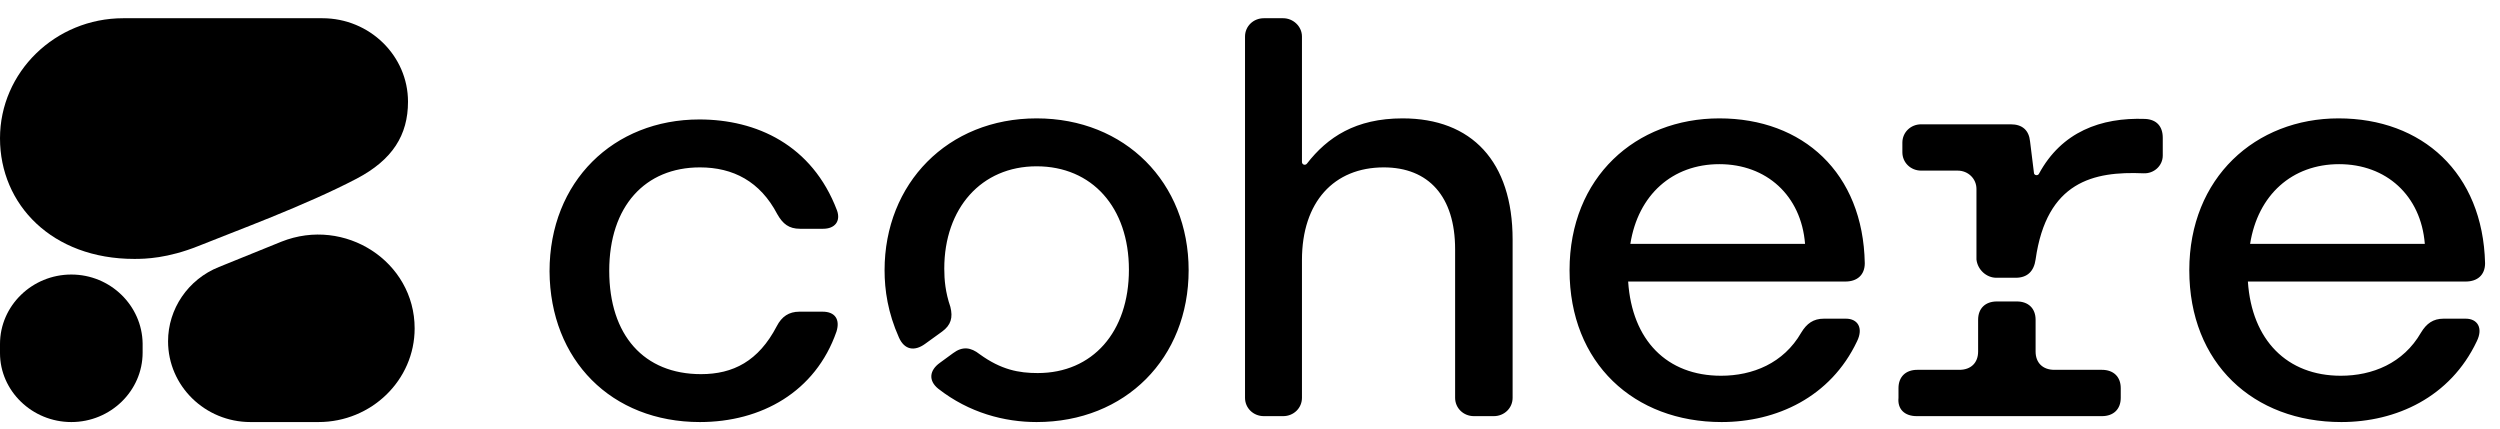 <svg width="134" height="23" viewBox="0 0 134 23" fill="none" xmlns="http://www.w3.org/2000/svg">
<g clip-path="url(#clip0_1_470)">
<path d="M37.515 22.622C40.804 22.622 43.709 21.006 44.835 17.774C45.042 17.11 44.746 16.706 44.094 16.706H42.849C42.286 16.706 41.901 16.966 41.634 17.485C40.656 19.361 39.293 20.054 37.575 20.054C34.522 20.054 32.655 17.976 32.655 14.513C32.655 11.05 34.582 8.972 37.515 8.972C39.293 8.972 40.745 9.722 41.664 11.482C41.96 12.002 42.286 12.262 42.879 12.262H44.123C44.746 12.262 45.072 11.858 44.864 11.28C43.531 7.76 40.538 6.403 37.486 6.403C32.892 6.403 29.455 9.722 29.455 14.542C29.485 19.304 32.774 22.622 37.515 22.622ZM120.606 13.07C121.021 10.444 122.858 8.799 125.377 8.799C127.896 8.799 129.763 10.472 129.97 13.07H120.606ZM125.495 22.622C128.429 22.622 131.333 21.295 132.755 18.294C133.111 17.572 132.785 17.081 132.163 17.081H130.977C130.414 17.081 130.059 17.341 129.763 17.832C128.814 19.477 127.155 20.14 125.466 20.14C122.591 20.14 120.695 18.236 120.487 15.09H132.163C132.785 15.09 133.2 14.744 133.2 14.109C133.081 9.26 129.822 6.345 125.347 6.345C120.902 6.345 117.346 9.52 117.346 14.484C117.346 19.477 120.784 22.622 125.495 22.622ZM107.004 14.888H108.042C108.664 14.888 109.019 14.542 109.108 13.907C109.701 9.722 112.22 9.174 114.887 9.289C115.45 9.318 115.924 8.885 115.924 8.337V7.384C115.924 6.778 115.598 6.403 114.976 6.374C112.605 6.288 110.501 7.067 109.286 9.318C109.227 9.433 109.019 9.405 109.019 9.26L108.812 7.586C108.753 6.98 108.397 6.663 107.775 6.663H102.974C102.411 6.663 101.967 7.096 101.967 7.644V8.164C101.967 8.712 102.411 9.145 102.974 9.145H104.93C105.493 9.145 105.938 9.578 105.938 10.126V13.907C105.997 14.455 106.471 14.888 107.004 14.888ZM102.737 22.305H112.664C113.287 22.305 113.672 21.93 113.672 21.324V20.804C113.672 20.198 113.287 19.823 112.664 19.823H110.116C109.494 19.823 109.108 19.448 109.108 18.842V17.139C109.108 16.533 108.723 16.158 108.101 16.158H107.034C106.412 16.158 106.027 16.533 106.027 17.139V18.842C106.027 19.448 105.641 19.823 105.019 19.823H102.767C102.145 19.823 101.759 20.198 101.759 20.804V21.324C101.7 21.93 102.085 22.305 102.737 22.305ZM87.387 13.07C87.802 10.444 89.64 8.799 92.158 8.799C94.677 8.799 96.544 10.472 96.751 13.07H87.387ZM92.277 22.622C95.21 22.622 98.115 21.295 99.537 18.294C99.892 17.572 99.567 17.081 98.944 17.081H97.759C97.196 17.081 96.84 17.341 96.544 17.832C95.596 19.477 93.936 20.14 92.247 20.14C89.343 20.14 87.476 18.236 87.269 15.09H98.915C99.537 15.09 99.952 14.744 99.952 14.109C99.863 9.26 96.633 6.345 92.158 6.345C87.684 6.345 84.128 9.491 84.128 14.484C84.128 19.477 87.595 22.622 92.277 22.622ZM55.562 22.622C60.333 22.622 63.711 19.188 63.711 14.484C63.711 9.78 60.303 6.345 55.562 6.345C50.791 6.345 47.413 9.838 47.413 14.484C47.413 15.552 47.59 16.764 48.183 18.091C48.479 18.755 49.013 18.842 49.576 18.438L50.495 17.774C50.969 17.428 51.087 17.024 50.939 16.446C50.672 15.667 50.613 15.003 50.613 14.397C50.613 11.165 52.598 8.914 55.562 8.914C58.525 8.914 60.51 11.107 60.51 14.455C60.51 17.803 58.555 19.996 55.621 19.996C54.613 19.996 53.665 19.823 52.51 18.986C52.035 18.611 51.591 18.553 51.087 18.928L50.376 19.448C49.813 19.852 49.754 20.4 50.287 20.833C51.947 22.132 53.843 22.622 55.562 22.622ZM67.741 22.305H68.778C69.341 22.305 69.785 21.872 69.785 21.324V13.936C69.785 10.819 71.504 8.972 74.171 8.972C76.571 8.972 77.994 10.53 77.994 13.358V21.324C77.994 21.872 78.438 22.305 79.001 22.305H80.068C80.631 22.305 81.076 21.872 81.076 21.324V12.839C81.076 8.654 78.883 6.345 75.179 6.345C72.66 6.345 71.149 7.356 70.052 8.77C69.963 8.885 69.785 8.827 69.785 8.683V1.959C69.785 1.41 69.311 0.977 68.778 0.977H67.741C67.178 0.977 66.733 1.41 66.733 1.959V21.324C66.733 21.872 67.178 22.305 67.741 22.305Z" fill="black"/>
<path fill-rule="evenodd" clip-rule="evenodd" d="M7.201 13.878C7.793 13.878 8.979 13.849 10.638 13.185C12.564 12.406 16.357 11.021 19.113 9.578C21.039 8.568 21.869 7.24 21.869 5.451C21.869 2.998 19.824 0.977 17.276 0.977H6.608C2.963 0.977 0 3.863 0 7.413C0 10.963 2.785 13.878 7.201 13.878Z" fill="black"/>
<path fill-rule="evenodd" clip-rule="evenodd" d="M9.008 18.293C9.008 16.562 10.075 14.975 11.735 14.311L15.083 12.954C18.491 11.598 22.225 14.022 22.225 17.601C22.225 20.371 19.913 22.622 17.069 22.622H13.424C10.994 22.622 9.008 20.689 9.008 18.293Z" fill="black"/>
<path d="M3.823 14.715C1.719 14.715 0 16.389 0 18.438V18.928C0 20.949 1.719 22.622 3.823 22.622C5.927 22.622 7.645 20.949 7.645 18.899V18.409C7.616 16.389 5.927 14.715 3.823 14.715Z" fill="black"/>
</g>
<defs>
<clipPath id="clip0_1_470">
<rect width="133.2" height="21.645" fill="white" transform="translate(0 0.977)"/>
</clipPath>
</defs>
</svg>
